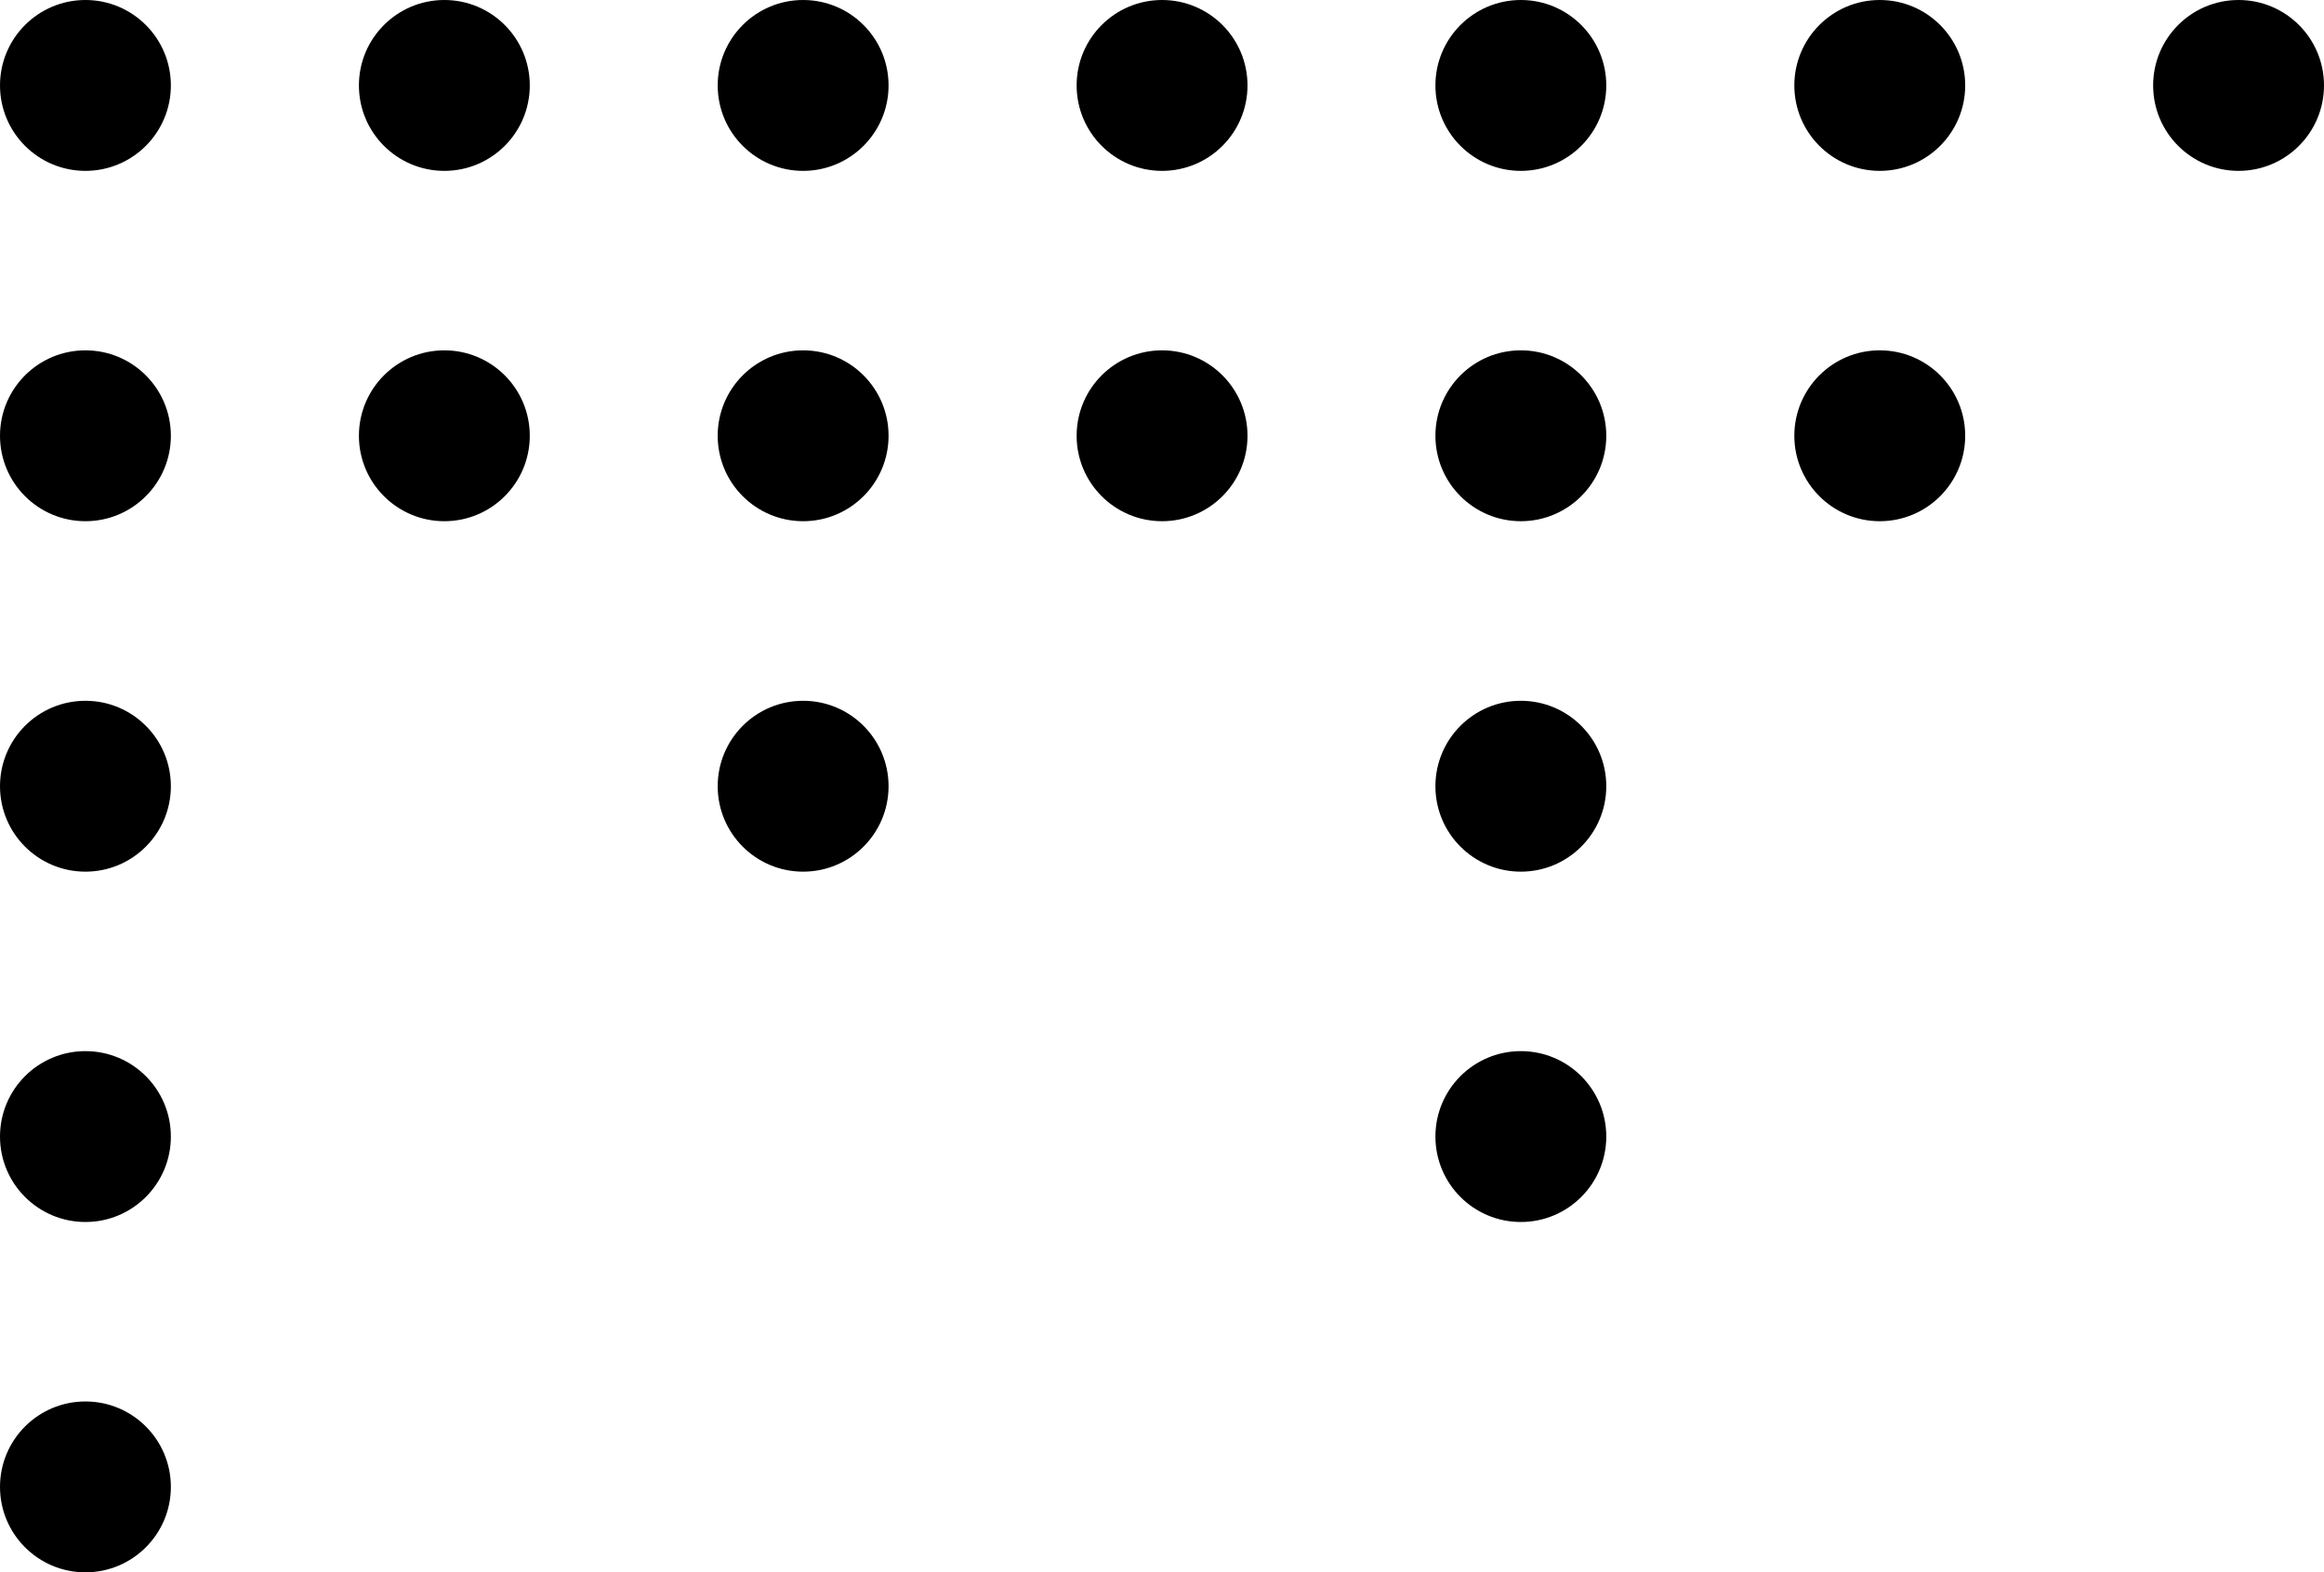<svg xmlns="http://www.w3.org/2000/svg" width="99.534" height="67.339" viewBox="0 0 99.534 67.339">
  <g id="Group_43" data-name="Group 43" transform="translate(518.474 2050.399) rotate(180)" style="isolation: isolate">
    <circle id="Ellipse_50" data-name="Ellipse 50" cx="3.659" cy="3.659" r="3.659" transform="translate(511.156 2050.399) rotate(-90)"/>
    <circle id="Ellipse_51" data-name="Ellipse 51" cx="3.659" cy="3.659" r="3.659" transform="translate(495.784 2050.399) rotate(-90)"/>
    <circle id="Ellipse_52" data-name="Ellipse 52" cx="3.659" cy="3.659" r="3.659" transform="translate(480.418 2050.399) rotate(-90)"/>
    <circle id="Ellipse_53" data-name="Ellipse 53" cx="3.659" cy="3.659" r="3.659" transform="translate(465.045 2050.399) rotate(-90)"/>
    <circle id="Ellipse_54" data-name="Ellipse 54" cx="3.659" cy="3.659" r="3.659" transform="translate(449.679 2050.399) rotate(-90)"/>
    <circle id="Ellipse_55" data-name="Ellipse 55" cx="3.659" cy="3.659" r="3.659" transform="translate(434.307 2050.399) rotate(-90)"/>
    <circle id="Ellipse_56" data-name="Ellipse 56" cx="3.659" cy="3.659" r="3.659" transform="translate(418.94 2050.399) rotate(-90)"/>
    <circle id="Ellipse_57" data-name="Ellipse 57" cx="3.659" cy="3.659" r="3.659" transform="translate(511.156 2035.395) rotate(-90)"/>
    <circle id="Ellipse_58" data-name="Ellipse 58" cx="3.659" cy="3.659" r="3.659" transform="translate(495.784 2035.395) rotate(-90)"/>
    <circle id="Ellipse_59" data-name="Ellipse 59" cx="3.659" cy="3.659" r="3.659" transform="translate(480.418 2035.395) rotate(-90)"/>
    <circle id="Ellipse_60" data-name="Ellipse 60" cx="3.659" cy="3.659" r="3.659" transform="translate(465.045 2035.395) rotate(-90)"/>
    <circle id="Ellipse_61" data-name="Ellipse 61" cx="3.659" cy="3.659" r="3.659" transform="translate(449.679 2035.395) rotate(-90)"/>
    <circle id="Ellipse_62" data-name="Ellipse 62" cx="3.659" cy="3.659" r="3.659" transform="translate(434.307 2035.395) rotate(-90)"/>
    <circle id="Ellipse_63" data-name="Ellipse 63" cx="3.659" cy="3.659" r="3.659" transform="translate(511.156 2020.386) rotate(-90)"/>
    <circle id="Ellipse_64" data-name="Ellipse 64" cx="3.659" cy="3.659" r="3.659" transform="translate(480.418 2020.386) rotate(-90)"/>
    <circle id="Ellipse_65" data-name="Ellipse 65" cx="3.659" cy="3.659" r="3.659" transform="translate(449.679 2020.386) rotate(-90)"/>
    <circle id="Ellipse_66" data-name="Ellipse 66" cx="3.659" cy="3.659" r="3.659" transform="translate(511.156 2005.382) rotate(-90)"/>
    <circle id="Ellipse_67" data-name="Ellipse 67" cx="3.659" cy="3.659" r="3.659" transform="translate(449.679 2005.382) rotate(-90)"/>
    <circle id="Ellipse_68" data-name="Ellipse 68" cx="3.659" cy="3.659" r="3.659" transform="translate(511.156 1990.378) rotate(-90)"/>
  </g>
</svg>
